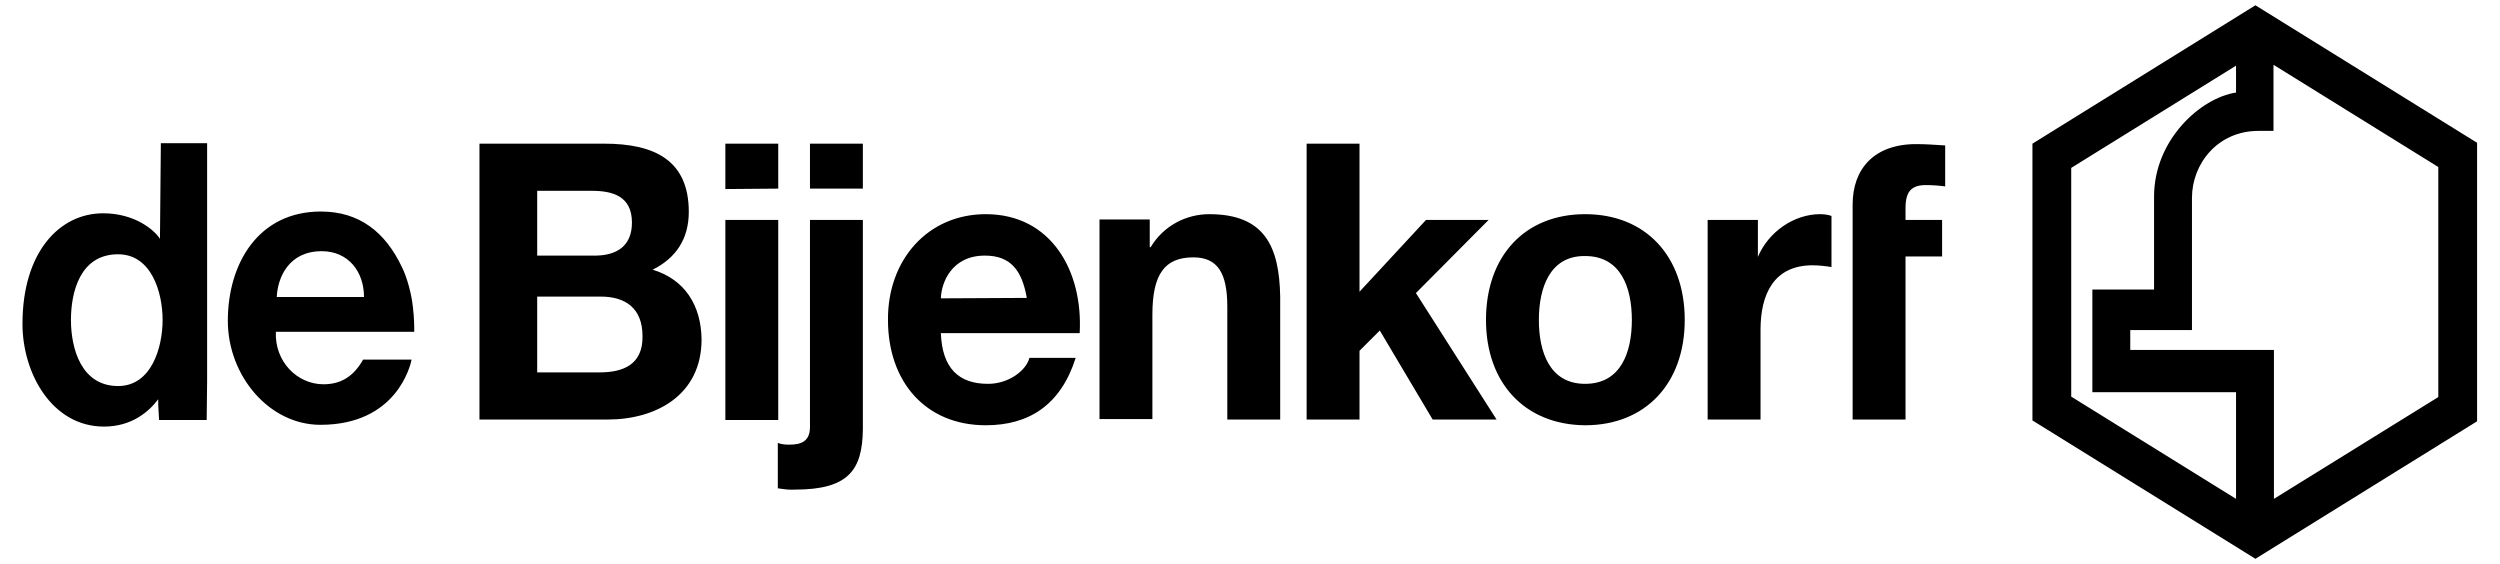 <?xml version="1.0" encoding="utf-8"?>
<!-- Generator: Adobe Illustrator 23.0.5, SVG Export Plug-In . SVG Version: 6.00 Build 0)  -->
<svg version="1.1" id="Laag_1" xmlns="http://www.w3.org/2000/svg" xmlns:xlink="http://www.w3.org/1999/xlink" x="0px" y="0px"
	 viewBox="0 0 567.3 127.9" style="enable-background:new 0 0 567.3 127.9;" xml:space="preserve">
<path d="M148.1,61.2c5.2-2.6,8.2-6.9,8.2-13.1c0-11.7-7.7-15.5-19.2-15.5h-28.3l0,62.6l29.1,0c10.9,0,21.3-5.5,21.3-18.2
	C159.1,69.3,155.4,63.4,148.1,61.2z M121.9,43.3h12.4c4.7,0,9.1,1.2,9.1,7.2c0,5.3-3.4,7.4-8.1,7.5h-13.4L121.9,43.3z M136.1,84.5
	h-14.2V67.3l14.4,0c5.6,0,9.5,2.6,9.5,9C145.9,82.8,141.3,84.5,136.1,84.5z M176.6,42.8V32.6h-12l0,10.3L176.6,42.8z M176.6,49.9
	l-12,0l0,45.4l12,0V49.9z M183.8,96.9c0,3.4-2.2,4-4.7,4c-1,0-1.9-0.1-2.6-0.4v10.3c1.3,0.2,2.6,0.4,3.9,0.3
	c12.1,0,15.3-4.4,15.4-13.7V49.9h-12L183.8,96.9z M183.8,42.8l12,0V32.6h-12L183.8,42.8z M223.7,48.6c-13.2,0-22.3,10.4-22.2,24
	c0,14,8.5,23.9,22.2,23.9c9.8,0,17-4.6,20.4-15.3l-10.5,0c-0.7,2.8-4.6,5.9-9.4,5.9c-6.7,0-10.4-3.6-10.7-11.5h31.5
	C245.8,61.6,238.6,48.6,223.7,48.6z M213.5,67.7c0.1-3.5,2.4-9.7,10-9.7c5.8,0,8.4,3.3,9.5,9.6L213.5,67.7z M274.4,48.6
	c-5.1,0-10.3,2.5-13.3,7.5l-0.2,0v-6.3l-11.4,0v45.3h12l0-23.7c0-9.2,2.8-13,9.3-13c5.6,0,7.7,3.7,7.7,11.2v25.6l12,0l0-27.9
	C290.3,56.1,287.1,48.6,274.4,48.6z M337.8,49.9h-14.2l-15.1,16.3V32.6h-12l0,62.6l12,0V79.6l4.6-4.6l12,20.2h14.5l-18.3-28.7
	L337.8,49.9z M359.7,48.6c-13.7,0-22.5,9.5-22.5,24c0,14.4,8.9,23.8,22.5,23.9c13.7,0,22.6-9.5,22.6-23.9
	C382.3,58.1,373.4,48.6,359.7,48.6z M359.7,87.1c-8.1,0-10.5-7.3-10.5-14.5c0-7.3,2.5-14.6,10.5-14.5c8.2,0,10.6,7.3,10.6,14.5
	C370.3,79.8,367.9,87.1,359.7,87.1z M398.9,58.3v-8.4h-11.4l0,45.3l12,0V74.8c0-8,3-14.6,11.8-14.6c1.4,0,3.2,0.2,4.3,0.4l0-11.6
	c-0.8-0.3-1.8-0.4-2.6-0.4C407.1,48.6,401.3,52.6,398.9,58.3z M420.4,46.4l0,3.5v8.3l0,37l12,0l0-37h8.3v-8.3l-8.3,0l0-2.7
	c0-3.8,1.4-5.2,4.6-5.2c1.5,0,2.9,0.1,4.4,0.3v-9.3c-2-0.1-4.2-0.3-6.3-0.3C425.2,32.6,420.4,38.4,420.4,46.4z M91.2,60.6
	c-3.8-8-9.7-12.6-18.4-12.6c-14.1,0-21.1,11.7-21.1,24.8c0,12.5,9.4,23.6,21,23.6c17.2,0,20.4-13.3,20.7-14.8l-11,0
	c-2.1,3.7-4.9,5.6-9,5.6c-6,0-11.1-5.2-10.8-11.9l31.4,0c0-1.5,0-2.9-0.3-5.6C93.4,66.8,92.4,63,91.2,60.6z M62.8,67.4
	C63,63,65.5,57,73,57c6.1,0,9.6,4.7,9.6,10.4L62.8,67.4z M47,86.5v-54l-10.5,0l-0.2,21.7c-1.1-1.8-5.5-5.8-12.9-5.8
	c-9.9,0-18.3,8.8-18.3,25.1c0,11.2,6.7,23.3,18.5,23.3c6.3,0,10.2-3.4,12.3-6.2c0,2.1,0.1,2.6,0.2,4.7h10.8
	C46.9,92.4,47,89.4,47,86.5z M26.8,87.6c-8.3,0-10.7-8.4-10.7-15c0-6.2,2-14.9,10.7-14.9c7.6,0,10.1,8.7,10.1,14.9
	C36.9,78.8,34.4,87.6,26.8,87.6z M511.8,1.2l-50.6,31.4l0,62.8l50.6,31.4l50.3-31.2V32.4L511.8,1.2z M507.4,113.2l-37.4-23.2l0-51.9
	l37.4-23.2v6.1c-8,1.2-18.6,10.7-18.6,23.6l0,21.1l-14,0v23.3h32.6V113.2z M516,113.2l0-33.8l-32.6,0l0-4.5l14,0V44.9
	c0-7.7,5.8-15.2,15.1-15.2h3.4l0-15l37.4,23.2l0,52.2L516,113.2z"/>
</svg>
